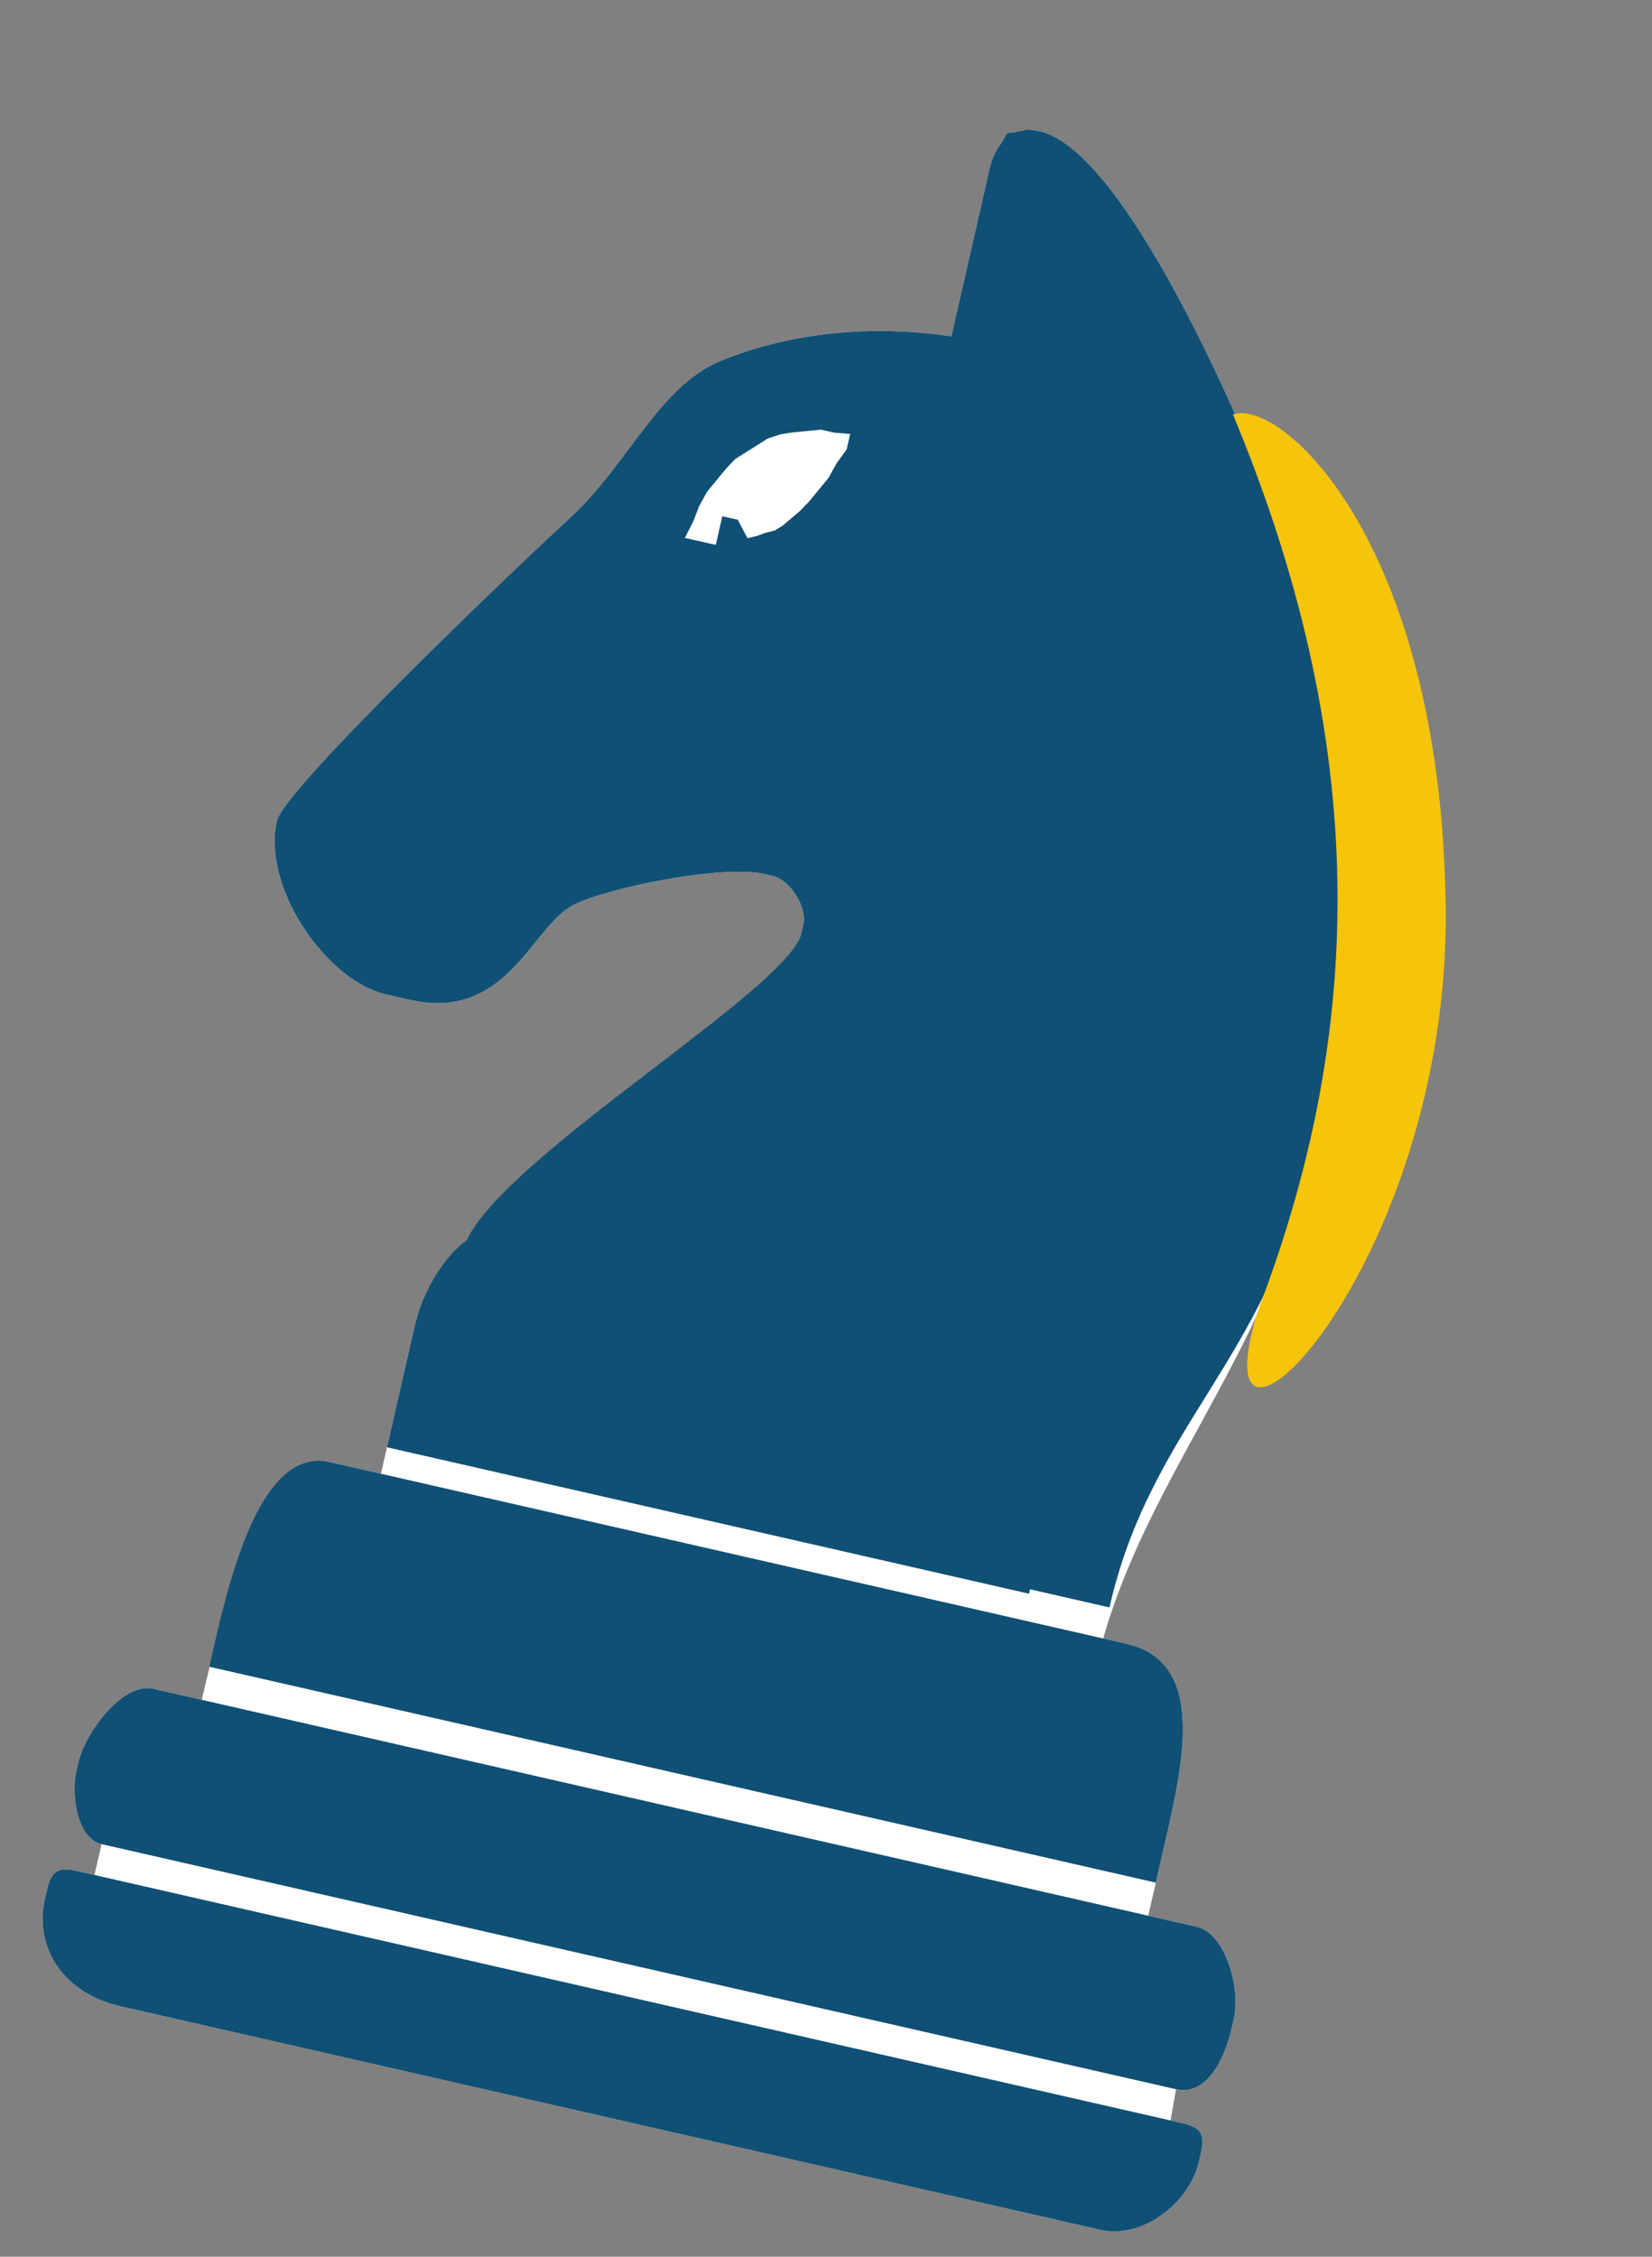 <?xml version="1.0" encoding="UTF-8"?> <svg xmlns="http://www.w3.org/2000/svg" width="82" height="112" viewBox="0 0 82 112" fill="none"><rect x="0" y="0" width="82" height="112" fill="#808080" stroke="none"/> <path fill-rule="evenodd" clip-rule="evenodd" d="M50.453 81.832L54.396 82.731C56.444 73.751 62.802 67.597 65.05 57.741L65.849 54.237C67.772 45.804 66.089 32.977 63.893 26.947C62.358 22.564 56.106 7.543 51.616 6.519C50.74 6.319 51.044 6.504 49.983 6.608C49.564 7.434 49.345 7.384 49.096 8.479L47.222 16.692C42.876 16.047 38.828 16.621 35.641 17.968C32.697 19.255 31.141 23.048 28.361 25.64C26.328 27.48 14.116 39.096 13.742 40.739C12.992 44.025 16.195 48.672 19.152 49.347L20.357 49.621C24.956 50.67 26.284 46.365 28.192 45.072C29.427 44.201 35.721 42.872 37.911 43.371L38.349 43.471C39.226 43.671 40.071 45.016 39.871 45.892L39.771 46.33C39.147 49.068 24.8 58.93 23.165 61.553C21.53 64.175 20.983 64.05 20.558 65.912L18.535 74.783L50.403 82.051L50.453 81.832Z" fill="white"></path> <path fill-rule="evenodd" clip-rule="evenodd" d="M16.391 72.566C12.777 71.741 10.563 81.951 9.714 85.674L56.696 96.39L57.645 92.228C58.619 87.957 60.087 82.532 55.925 81.582L16.391 72.566Z" fill="white"></path> <path fill-rule="evenodd" clip-rule="evenodd" d="M3.793 87.895C3.518 89.1 3.835 91.246 5.04 91.521L4.59 93.492L58.008 105.791L58.373 103.685C59.906 104.035 60.794 102.163 61.143 100.63L61.243 100.192C61.593 98.659 60.828 95.95 59.404 95.625L7.605 83.811C6.071 83.461 4.217 86.033 3.893 87.457L3.793 87.895Z" fill="white"></path> <path fill-rule="evenodd" clip-rule="evenodd" d="M59.61 106.847C59.81 105.971 59.666 105.593 58.68 105.368L3.814 92.854C2.938 92.654 2.559 92.798 2.334 93.784L2.234 94.222C1.66 96.741 3.232 98.942 5.969 99.567L54.593 110.657C56.784 111.157 59.06 109.256 59.51 107.285L59.61 106.847Z" fill="white"></path> <path fill-rule="evenodd" clip-rule="evenodd" d="M42.2 21.538L42.025 22.304L41.522 22.996L41.128 23.713L40.65 24.295L40.171 24.877L39.718 25.35L39.289 25.713L38.861 26.076L38.457 26.329L37.969 26.449L37.591 26.593L37.103 26.712L36.62 25.795L35.854 25.62L35.529 27.044L33.996 26.695L34.415 25.868L34.699 25.127L35.093 24.41L35.572 23.828L36.05 23.246L36.503 22.773L37.041 22.435L37.579 22.097L38.117 21.759L38.74 21.555L39.337 21.461L40.044 21.392L40.751 21.323L41.408 21.473L42.2 21.538Z" fill="white"></path> <path fill-rule="evenodd" clip-rule="evenodd" d="M51.128 78.875L55.07 79.774C57.118 70.794 62.802 67.597 65.05 57.741L65.849 54.237C67.772 45.804 66.089 32.977 63.893 26.947C62.358 22.564 56.106 7.543 51.616 6.519C50.74 6.319 51.044 6.504 49.983 6.608C49.564 7.434 49.345 7.384 49.096 8.479L47.222 16.692C42.876 16.047 38.828 16.621 35.641 17.968C32.697 19.255 31.141 23.048 28.361 25.64C26.328 27.48 14.116 39.096 13.742 40.739C12.992 44.025 16.195 48.672 19.152 49.347L20.357 49.621C24.956 50.67 26.284 46.365 28.192 45.072C29.427 44.201 35.721 42.872 37.911 43.371L38.349 43.471C39.226 43.671 40.071 45.016 39.871 45.892L39.771 46.33C39.147 49.068 25.175 57.287 23.165 61.553C22.064 62.338 20.983 64.05 20.558 65.912L19.209 71.826L51.078 79.094L51.128 78.875Z" fill="#105074"></path> <path fill-rule="evenodd" clip-rule="evenodd" d="M16.391 72.566C12.777 71.741 11.263 78.885 10.389 82.718L57.37 93.433L57.645 92.228C58.619 87.957 60.087 82.532 55.925 81.582L16.391 72.566Z" fill="#105074"></path> <path fill-rule="evenodd" clip-rule="evenodd" d="M3.793 87.895C3.518 89.1 3.835 91.246 5.04 91.521L58.373 103.685C59.906 104.035 60.794 102.163 61.143 100.63L61.243 100.192C61.593 98.659 60.828 95.95 59.404 95.625L7.605 83.811C6.071 83.461 4.217 86.033 3.893 87.457L3.793 87.895Z" fill="#105074"></path> <path fill-rule="evenodd" clip-rule="evenodd" d="M59.61 106.847C59.81 105.971 59.666 105.593 58.68 105.368L3.814 92.854C2.938 92.654 2.559 92.798 2.334 93.784L2.234 94.222C1.66 96.741 3.232 98.942 5.969 99.567L54.593 110.657C56.784 111.157 59.06 109.256 59.51 107.285L59.61 106.847Z" fill="#105074"></path> <path fill-rule="evenodd" clip-rule="evenodd" d="M42.2 21.538L42.025 22.304L41.522 22.996L41.128 23.713L40.65 24.295L40.171 24.877L39.718 25.35L39.289 25.713L38.861 26.076L38.457 26.329L37.969 26.449L37.591 26.593L37.103 26.712L36.62 25.795L35.854 25.62L35.529 27.044L33.996 26.695L34.415 25.868L34.699 25.127L35.093 24.41L35.572 23.828L36.05 23.246L36.503 22.773L37.041 22.435L37.579 22.097L38.117 21.759L38.74 21.555L39.337 21.461L40.044 21.392L40.751 21.323L41.408 21.473L42.2 21.538Z" fill="white"></path> <path fill-rule="evenodd" clip-rule="evenodd" d="M61.2 20.571C63.58 19.732 71.521 26.843 71.761 44.986C72.001 63.128 59.017 75.605 62.5 64.879C67.384 52.052 68.425 37.888 61.2 20.571Z" fill="#F6C409"></path> </svg> 